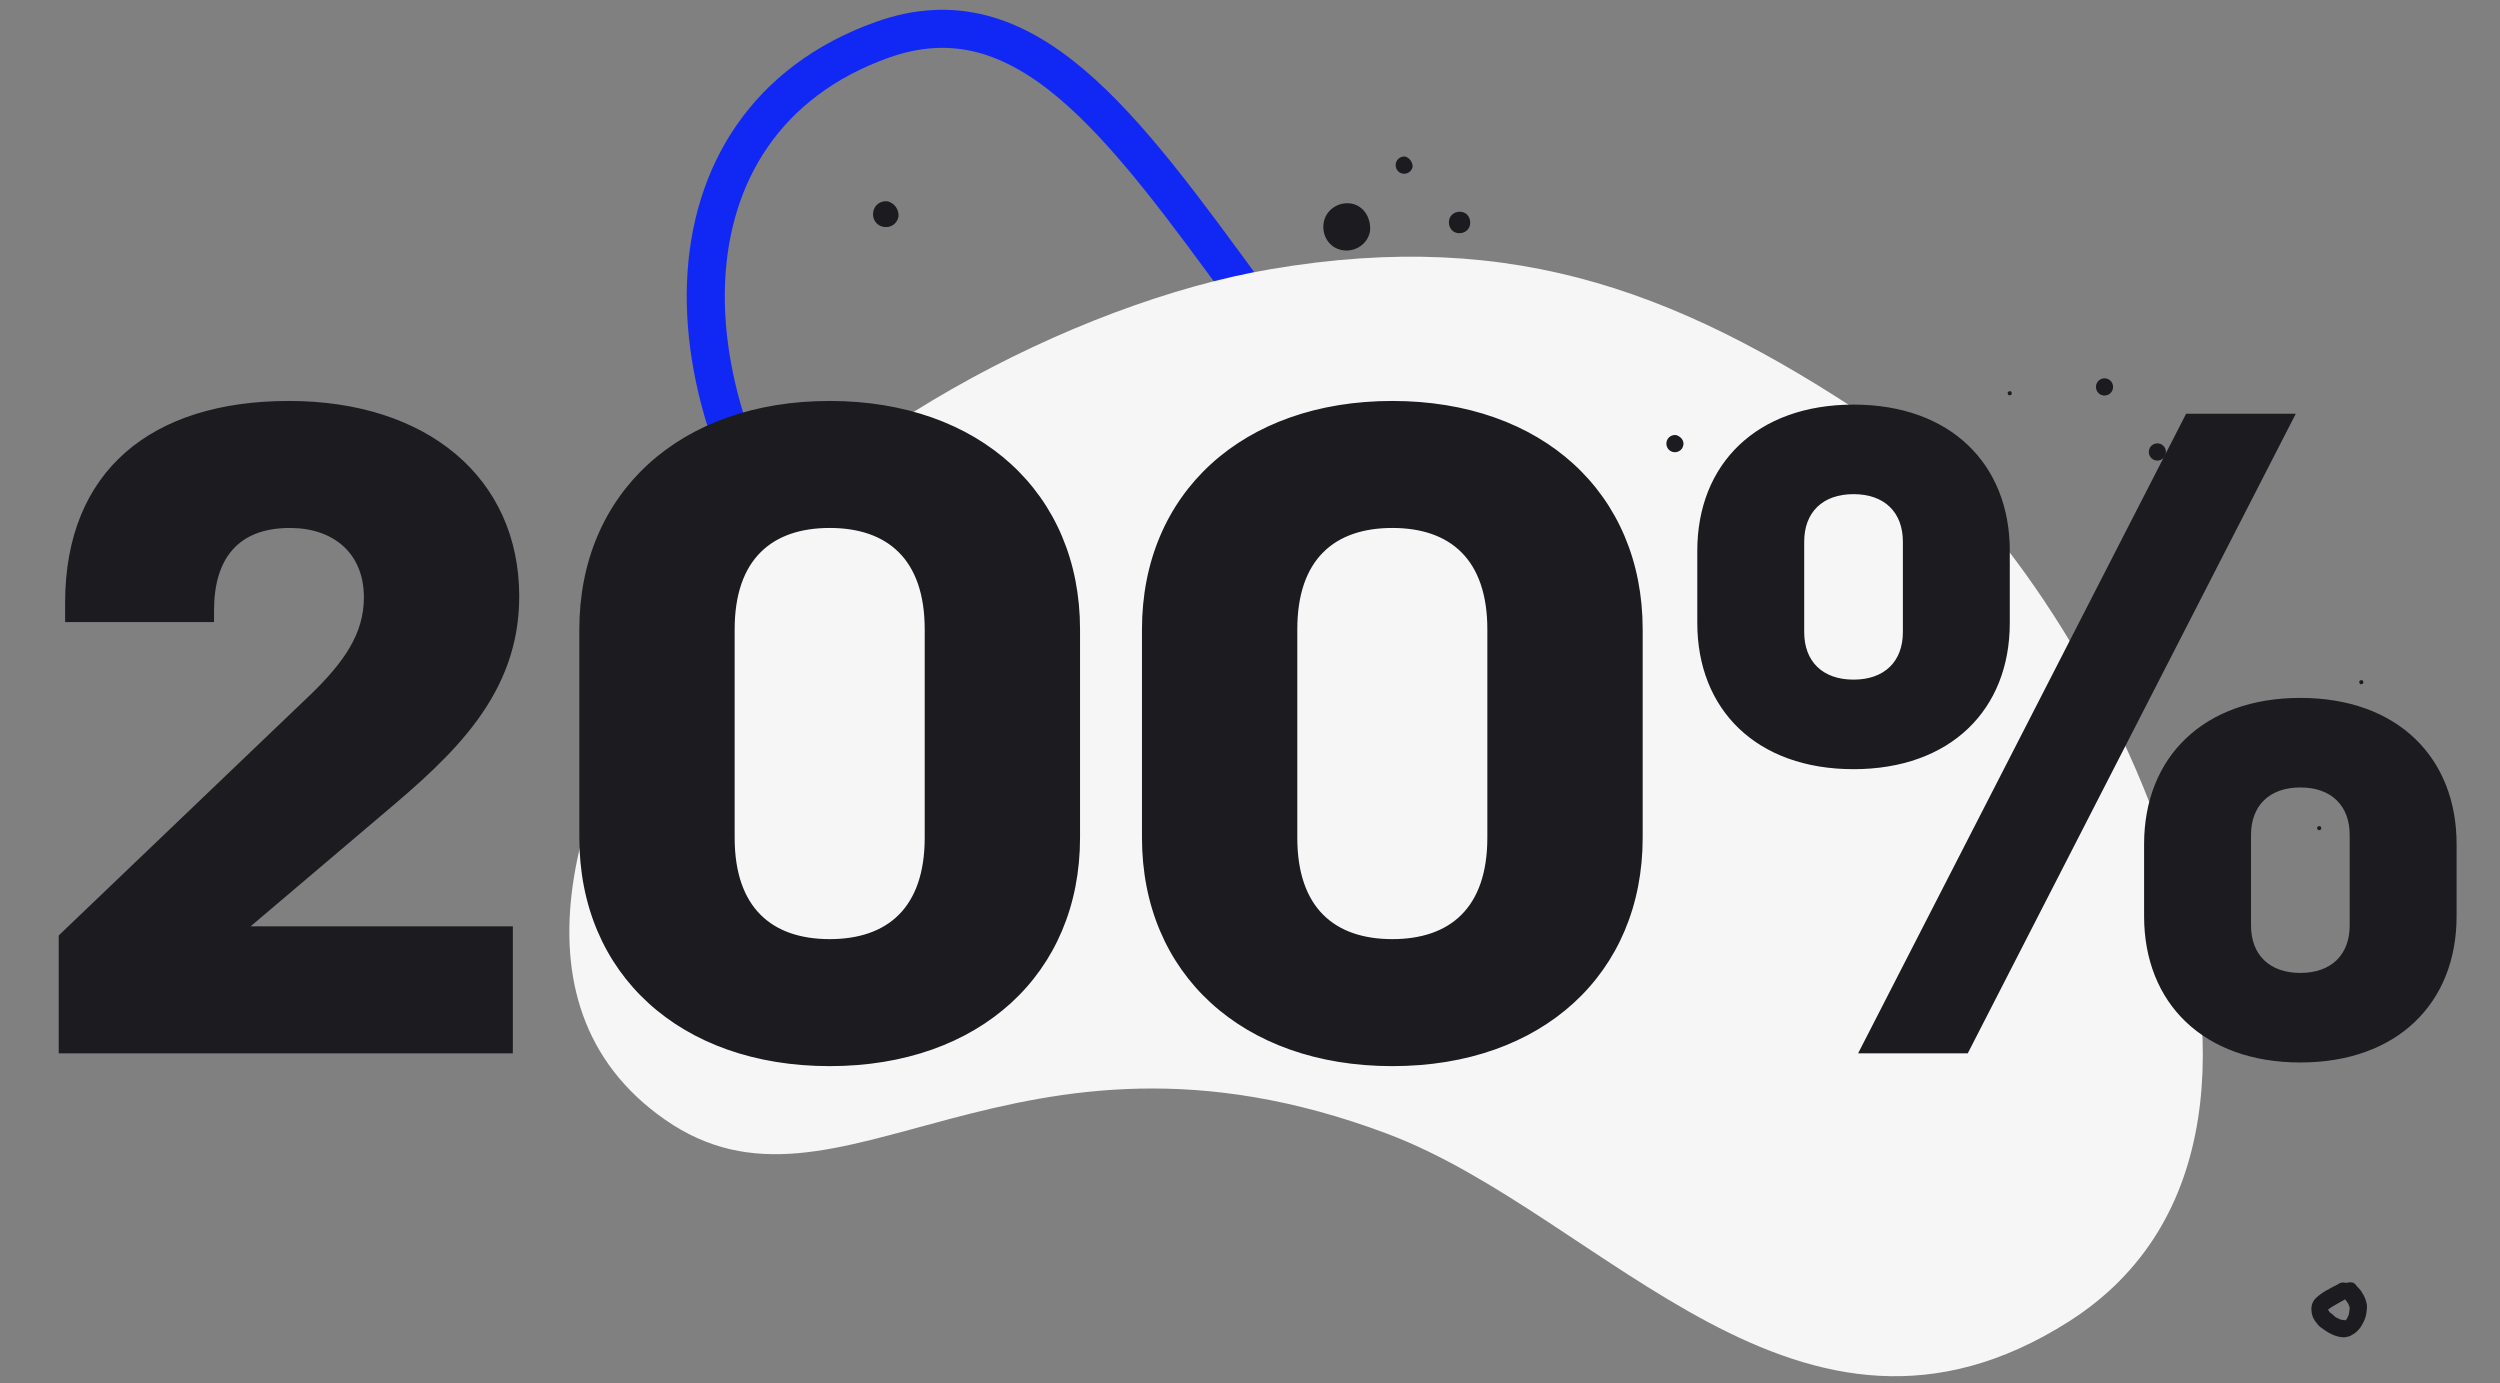 <svg width="197" height="109" viewBox="0 0 197 109" fill="none" xmlns="http://www.w3.org/2000/svg">
<rect x="0" y="0" width="197" height="109" fill="#808080" stroke="none"/>
<path d="M106.011 61.877C123.574 45.208 109.391 38.448 98.429 23.434C88.362 9.648 80.787 -0.894 69.507 3.142C51.301 9.655 51.744 32.269 66.433 49.52C81.122 66.77 98.382 69.117 106.011 61.877Z" stroke="#1128F5" stroke-width="3"/>
<path d="M109.316 89.34C79.522 78.129 66.148 97.81 52.403 88.229C39.371 79.145 45.301 61.434 54.648 48.025C63.877 34.786 84.664 23.819 100.184 21.201C119.472 17.947 132.822 22.977 149.237 34.28C164.13 44.534 187.322 88.739 162.991 104.157C141.799 117.585 126.425 95.778 109.316 89.34Z" fill="#F6F6F7"/>
<path d="M110.76 12.342C110.426 12.288 110.05 12.503 109.985 12.905C109.931 13.241 110.143 13.619 110.543 13.684C110.876 13.738 111.253 13.523 111.318 13.12C111.305 12.774 111.082 12.463 110.76 12.342Z" fill="#1B1B20"/>
<path d="M165.944 29.819C165.611 29.765 165.234 29.98 165.169 30.383C165.115 30.718 165.327 31.096 165.727 31.161C166.061 31.215 166.437 31 166.502 30.598C166.556 30.262 166.344 29.884 165.944 29.819Z" fill="#1B1B20"/>
<path d="M132.093 34.285C131.76 34.232 131.383 34.446 131.318 34.849C131.264 35.184 131.477 35.563 131.877 35.627C132.21 35.681 132.586 35.466 132.651 35.064C132.705 34.728 132.482 34.417 132.093 34.285Z" fill="#1B1B20"/>
<path d="M147.985 33.683C147.651 33.629 147.275 33.844 147.21 34.246C147.156 34.582 147.368 34.96 147.768 35.025C148.101 35.079 148.478 34.864 148.543 34.461C148.53 34.115 148.318 33.737 147.985 33.683Z" fill="#1B1B20"/>
<path d="M170.109 34.945C169.776 34.891 169.399 35.105 169.334 35.508C169.28 35.843 169.493 36.222 169.893 36.286C170.226 36.34 170.602 36.126 170.667 35.723C170.732 35.321 170.442 34.998 170.109 34.945Z" fill="#1B1B20"/>
<path d="M186.51 102.801C186.43 102.444 186.34 102.154 186.117 101.843C186.016 101.62 185.771 101.443 185.604 101.21C185.492 101.054 185.292 101.022 185.081 101.057C185.015 101.046 184.937 101.102 184.871 101.092C184.804 101.081 184.804 101.081 184.737 101.07C184.538 101.038 184.393 101.083 184.239 101.196C183.64 101.513 182.976 101.818 182.489 102.291C182.246 102.527 182.125 102.851 182.138 103.197C182.151 103.544 182.241 103.834 182.408 104.067C182.52 104.223 182.687 104.456 182.81 104.545C182.932 104.633 183.054 104.722 183.177 104.81C183.544 105.076 183.989 105.286 184.389 105.35C184.522 105.372 184.722 105.404 184.866 105.358C185.077 105.323 185.221 105.278 185.376 105.165C185.598 105.063 185.841 104.827 186.017 104.58C186.205 104.266 186.392 103.952 186.457 103.55C186.49 103.349 186.533 103.08 186.51 102.801ZM185.081 103.603C185.07 103.67 184.993 103.727 184.971 103.861C184.96 103.928 184.894 103.917 184.883 103.984C184.872 104.051 184.805 104.041 184.739 104.03C184.739 104.03 184.739 104.03 184.672 104.019L184.605 104.008C184.539 103.998 184.472 103.987 184.406 103.976C184.283 103.888 184.15 103.866 184.027 103.778C183.905 103.689 183.793 103.533 183.604 103.434C183.548 103.356 183.548 103.356 183.492 103.278C183.492 103.278 183.503 103.211 183.437 103.2L183.514 103.144C183.901 102.862 184.345 102.659 184.798 102.388C184.854 102.465 184.91 102.543 185.022 102.699C185.078 102.777 185.067 102.844 185.123 102.922C185.168 103.067 185.157 103.134 185.135 103.268C185.124 103.335 185.103 103.469 185.081 103.603Z" fill="#1B1B20"/>
<path d="M167.885 49.853C167.684 49.821 167.536 49.888 167.373 50.044C167.21 50.2 167.114 50.367 167.071 50.633C166.832 51.689 166.541 52.645 166.302 53.7C166.23 54.144 166.427 54.632 166.829 54.697C167.231 54.762 167.557 54.45 167.643 53.916C167.882 52.861 168.107 51.894 168.413 50.85L168.427 50.761C168.499 50.317 168.221 49.907 167.885 49.853Z" fill="#1B1B20"/>
<path d="M169.307 51.937C168.707 51.84 168.174 51.754 167.574 51.657C167.307 51.614 167.041 51.571 166.718 51.451C166.518 51.418 166.252 51.375 166.063 51.276C165.996 51.265 165.996 51.265 165.929 51.255C165.74 51.155 165.607 51.134 165.385 51.236C165.241 51.281 165.086 51.394 164.987 51.584C164.888 51.775 164.867 51.909 164.967 52.132C165.012 52.277 165.124 52.432 165.313 52.532C165.502 52.631 165.702 52.663 165.891 52.763C166.025 52.784 166.158 52.806 166.358 52.838C166.624 52.881 166.88 52.991 167.147 53.034C167.747 53.131 168.346 53.227 168.946 53.324C169.279 53.378 169.656 53.163 169.721 52.761C169.919 52.38 169.706 52.001 169.307 51.937Z" fill="#1B1B20"/>
<path d="M182.815 65.096C182.748 65.085 182.604 65.131 182.593 65.198C182.582 65.265 182.627 65.41 182.694 65.421C182.76 65.431 182.905 65.386 182.916 65.319C182.926 65.251 182.881 65.106 182.815 65.096Z" fill="#1B1B20"/>
<path d="M181.732 60.542C181.665 60.531 181.521 60.577 181.51 60.644C181.5 60.711 181.545 60.856 181.611 60.867C181.678 60.878 181.822 60.832 181.833 60.765C181.844 60.698 181.799 60.553 181.732 60.542Z" fill="#1B1B20"/>
<path d="M158.428 30.825C158.361 30.814 158.217 30.86 158.206 30.927C158.195 30.994 158.24 31.139 158.307 31.149C158.373 31.16 158.518 31.115 158.529 31.047C158.539 30.98 158.494 30.835 158.428 30.825Z" fill="#1B1B20"/>
<path d="M178.418 59.026C178.351 59.015 178.207 59.06 178.196 59.128C178.186 59.195 178.231 59.34 178.297 59.351C178.364 59.361 178.508 59.316 178.519 59.248C178.53 59.181 178.485 59.036 178.418 59.026Z" fill="#1B1B20"/>
<path d="M189.299 59.817C189.232 59.806 189.088 59.852 189.077 59.919C189.066 59.986 189.112 60.132 189.178 60.142C189.245 60.153 189.389 60.108 189.4 60.04C189.411 59.973 189.433 59.839 189.299 59.817Z" fill="#1B1B20"/>
<path d="M188.654 62.121C188.587 62.11 188.443 62.156 188.432 62.223C188.421 62.29 188.466 62.435 188.533 62.446C188.6 62.457 188.744 62.411 188.755 62.344C188.766 62.277 188.721 62.132 188.654 62.121Z" fill="#1B1B20"/>
<path d="M186.263 58.295C186.196 58.284 186.052 58.33 186.041 58.397C186.03 58.464 186.075 58.609 186.142 58.62C186.209 58.631 186.353 58.585 186.364 58.518C186.375 58.451 186.396 58.316 186.263 58.295Z" fill="#1B1B20"/>
<path d="M186.132 53.593C186.065 53.583 185.921 53.628 185.91 53.695C185.899 53.763 185.944 53.908 186.011 53.919C186.078 53.929 186.222 53.884 186.233 53.816C186.244 53.749 186.199 53.604 186.132 53.593Z" fill="#1B1B20"/>
<path d="M115.182 16.697C114.715 16.622 114.261 16.893 114.186 17.363C114.11 17.832 114.378 18.288 114.845 18.364C115.311 18.439 115.765 18.168 115.841 17.698C115.916 17.229 115.648 16.773 115.182 16.697Z" fill="#1B1B20"/>
<path d="M184.897 61.918C184.697 61.886 184.542 61.998 184.51 62.2C184.477 62.401 184.589 62.556 184.789 62.589C184.989 62.621 185.144 62.508 185.176 62.307C185.209 62.106 185.031 61.939 184.897 61.918Z" fill="#1B1B20"/>
<path d="M106.464 16.039C105.464 15.877 104.468 16.543 104.306 17.549C104.143 18.555 104.736 19.546 105.802 19.718C106.802 19.879 107.798 19.213 107.96 18.207C108.056 17.19 107.463 16.2 106.464 16.039Z" fill="#1B1B20"/>
<path d="M69.969 15.87C69.436 15.784 68.905 16.112 68.807 16.715C68.721 17.252 69.045 17.786 69.645 17.883C70.178 17.969 70.709 17.642 70.806 17.038C70.826 16.49 70.492 16.023 69.969 15.87Z" fill="#1B1B20"/>
<path d="M16.867 49.019V48.083C16.867 44.051 18.739 41.603 22.843 41.603C26.227 41.603 28.675 43.547 28.675 47.075C28.675 49.955 27.091 52.187 24.499 54.707L4.627 73.715V83.003H40.411V72.995H19.747L30.187 64.139C35.659 59.531 40.915 54.779 40.915 47.003C40.915 37.643 33.643 31.595 22.771 31.595C11.971 31.595 5.131 37.067 5.131 47.507V49.019H16.867ZM65.379 84.011C77.187 84.011 85.107 76.739 85.107 66.011V49.595C85.107 38.867 77.187 31.595 65.379 31.595C53.571 31.595 45.651 38.867 45.651 49.595V66.011C45.651 76.739 53.571 84.011 65.379 84.011ZM72.867 49.595V66.011C72.867 71.555 69.915 74.003 65.379 74.003C60.843 74.003 57.891 71.555 57.891 66.011V49.595C57.891 44.051 60.843 41.603 65.379 41.603C69.915 41.603 72.867 44.051 72.867 49.595ZM109.715 84.011C121.523 84.011 129.443 76.739 129.443 66.011V49.595C129.443 38.867 121.523 31.595 109.715 31.595C97.907 31.595 89.987 38.867 89.987 49.595V66.011C89.987 76.739 97.907 84.011 109.715 84.011ZM117.203 49.595V66.011C117.203 71.555 114.251 74.003 109.715 74.003C105.179 74.003 102.227 71.555 102.227 66.011V49.595C102.227 44.051 105.179 41.603 109.715 41.603C114.251 41.603 117.203 44.051 117.203 49.595ZM146.419 83.003H155.059L180.907 32.603H172.267L146.419 83.003ZM158.371 43.403C158.371 36.563 153.691 31.883 146.059 31.883C138.427 31.883 133.747 36.563 133.747 43.403V49.091C133.747 55.931 138.427 60.611 146.059 60.611C153.691 60.611 158.371 55.931 158.371 49.091V43.403ZM149.947 49.811C149.947 52.115 148.507 53.555 146.059 53.555C143.611 53.555 142.171 52.115 142.171 49.811V42.683C142.171 40.379 143.611 38.939 146.059 38.939C148.507 38.939 149.947 40.379 149.947 42.683V49.811ZM193.579 66.515C193.579 59.675 188.899 54.995 181.267 54.995C173.635 54.995 168.955 59.675 168.955 66.515V72.203C168.955 79.043 173.635 83.723 181.267 83.723C188.899 83.723 193.579 79.043 193.579 72.203V66.515ZM185.155 72.923C185.155 75.227 183.715 76.667 181.267 76.667C178.819 76.667 177.379 75.227 177.379 72.923V65.795C177.379 63.491 178.819 62.051 181.267 62.051C183.715 62.051 185.155 63.491 185.155 65.795V72.923Z" fill="#1B1B20"/>
</svg>
